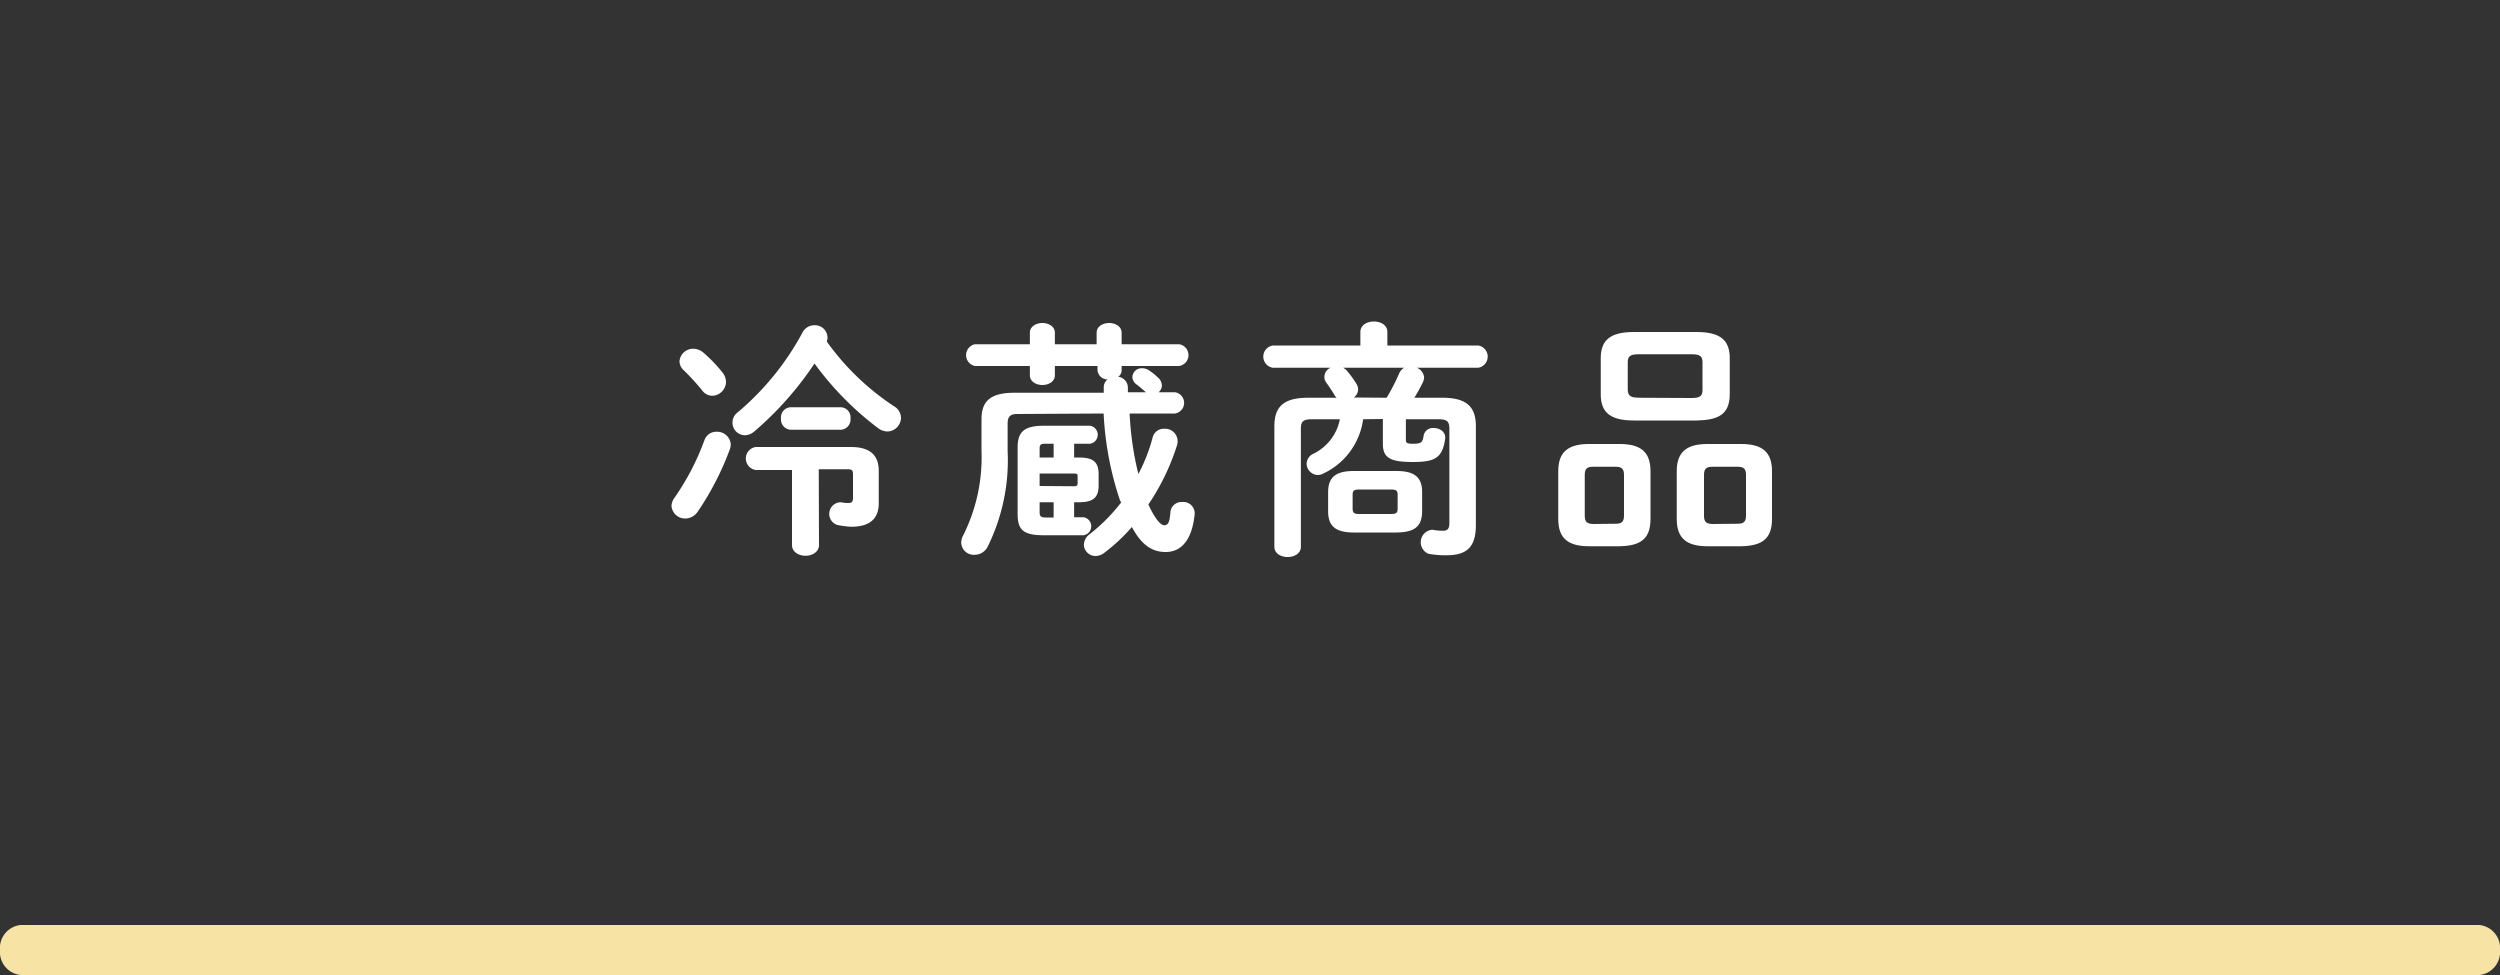 <svg xmlns="http://www.w3.org/2000/svg" width="200" height="78" viewBox="0 0 200 78"><rect x="0" y="0" width="200" height="78" fill="#333333" stroke="none"/><defs><style>.a{fill:none;}.b{fill:#f7e3a4;}.c{fill:#fff;}</style></defs><rect class="a" width="200" height="78"/><path class="b" d="M1.65,74h196.7A1.85,1.85,0,0,1,200,76h0a1.85,1.85,0,0,1-1.65,2H1.65A1.85,1.85,0,0,1,0,76H0A1.85,1.85,0,0,1,1.65,74Z"/><path class="c" d="M57.32,34.54a1.09,1.09,0,0,1,1.14,1,1.18,1.18,0,0,1-.08.42,22.86,22.86,0,0,1-2.54,4.94,1.21,1.21,0,0,1-1,.58,1.09,1.09,0,0,1-1.12-1,1.17,1.17,0,0,1,.24-.66,20,20,0,0,0,2.4-4.62A1,1,0,0,1,57.32,34.54Zm.48-4.74a1.24,1.24,0,0,1,.28.76A1.13,1.13,0,0,1,57,31.66a1,1,0,0,1-.82-.42,19.33,19.33,0,0,0-1.46-1.6,1,1,0,0,1-.36-.74,1.09,1.09,0,0,1,1.12-1,1.28,1.28,0,0,1,.78.3A11.93,11.93,0,0,1,57.8,29.8Zm13.72,2.7a1.1,1.1,0,0,1,.56.92A1.12,1.12,0,0,1,71,34.52a1.28,1.28,0,0,1-.74-.26,24.61,24.61,0,0,1-5.1-5.18,26.36,26.36,0,0,1-4.82,5.44,1.18,1.18,0,0,1-.74.3,1,1,0,0,1-1-1A1,1,0,0,1,59,33a21.82,21.82,0,0,0,5.2-6.4,1.06,1.06,0,0,1,.94-.58,1,1,0,0,1,1.06,1,.8.8,0,0,1-.06.3A20.41,20.41,0,0,0,71.52,32.5Zm-6,11.1c0,.56-.54.86-1.08.86s-1.08-.3-1.08-.86v-6H60.46a.93.93,0,0,1,0-1.84h7.6c1.6,0,2.24.7,2.24,1.92v2.58c0,1.32-.82,1.88-2.2,1.88A7.28,7.28,0,0,1,67,42a.93.93,0,0,1,.28-1.82,2.58,2.58,0,0,0,.58.06c.26,0,.38-.08.38-.4V38c0-.38-.06-.46-.46-.46H65.5Zm-2.26-9.22a.82.82,0,0,1-.78-.9.81.81,0,0,1,.78-.9h4a.81.81,0,0,1,.78.9.82.82,0,0,1-.78.9Z"/><path class="c" d="M81.37,33.12c-.56,0-.76.22-.76.78v2.18A15.58,15.58,0,0,1,79,43.76a1.16,1.16,0,0,1-1,.62,1,1,0,0,1-1.1-1,1.26,1.26,0,0,1,.16-.56,13.9,13.9,0,0,0,1.46-6.76V33.54c0-1.46.72-2.12,2.64-2.12h7.14V31a.79.79,0,0,1,.3-.64.82.82,0,0,1-.8-.74v-.34H84.39v.74c0,.52-.52.78-1,.78s-1-.26-1-.78v-.74h-4.4a.89.89,0,0,1,0-1.74h4.4v-.92c0-.52.52-.78,1-.78s1,.26,1,.78v.92h3.34v-.92c0-.52.52-.78,1-.78s1,.26,1,.78v.92h4.6a.88.88,0,0,1,0,1.74h-4.6v.34a.6.6,0,0,1-.28.52.88.88,0,0,1,.78.86v.38h1.44l-.18-.16c-.22-.18-.32-.28-.56-.46a.76.76,0,0,1-.34-.6.74.74,0,0,1,.78-.7.94.94,0,0,1,.54.16,4.82,4.82,0,0,1,.72.58.86.86,0,0,1,.32.62.74.74,0,0,1-.26.56H94a.86.86,0,0,1,0,1.7H90.37a24.78,24.78,0,0,0,.7,4.84A13.62,13.62,0,0,0,92.21,35a.92.92,0,0,1,.94-.7,1,1,0,0,1,1.06,1,1.13,1.13,0,0,1-.06.36,18.22,18.22,0,0,1-2.28,4.7c.46,1,.94,1.66,1.26,1.66s.44-.24.5-1a.89.89,0,0,1,.94-.86.91.91,0,0,1,1,1c-.22,2.12-1.12,3-2.32,3s-2-.7-2.7-2a14.16,14.16,0,0,1-2.2,2.06,1.17,1.17,0,0,1-.7.26.93.93,0,0,1-.94-.9,1.1,1.1,0,0,1,.48-.86,14.21,14.21,0,0,0,2.5-2.52L89.59,40a25.61,25.61,0,0,1-1.3-6.92Zm4.56,3.48h.38c1.1,0,1.58.32,1.58,1.34v.9c0,1-.48,1.34-1.58,1.34h-.38v1.2h.76a.73.73,0,0,1,0,1.44H83.51c-1.66,0-2.1-.44-2.1-1.7V35.8c0-1.22.48-1.74,2.1-1.74h3.7a.73.73,0,0,1,0,1.44H85.93Zm-2.32-1.1c-.36,0-.44.08-.44.4v.7h1.12V35.5Zm2.28,3.4c.28,0,.32-.06.32-.32v-.42c0-.22,0-.28-.32-.28H83.17v1Zm-1.6,1.28H83.17V41c0,.28.1.4.46.4h.66Z"/><path class="c" d="M109.05,33.54a5.62,5.62,0,0,1-3.18,4.34,1,1,0,0,1-.44.12.92.92,0,0,1-.9-.9.9.9,0,0,1,.54-.8,3.88,3.88,0,0,0,2.12-2.76h-2.26c-.7,0-.86.2-.86.78v9.42c0,.54-.52.82-1.06.82s-1.06-.28-1.06-.82V34.1c0-1.56.74-2.28,2.68-2.28h2.3a.78.78,0,0,1-.16-.2c-.18-.3-.38-.62-.66-1a.77.77,0,0,1-.16-.48.8.8,0,0,1,.5-.72h-4.62a.9.9,0,0,1,0-1.78h7V26.56c0-.56.54-.84,1.08-.84s1.08.28,1.08.84v1.08h7.26a.9.9,0,0,1,0,1.78h-4.9a.93.93,0,0,1,.58.78,1,1,0,0,1-.1.38,13.93,13.93,0,0,1-.68,1.24h2.24c1.94,0,2.68.72,2.68,2.28V42c0,1.76-.72,2.42-2.34,2.42a7.11,7.11,0,0,1-1.46-.12,1,1,0,0,1,.34-1.92,4.15,4.15,0,0,0,.8.08c.32,0,.54-.08.54-.6V34.32c0-.58-.16-.78-.86-.78h-2.62v1.64c0,.24.06.32.56.32.66,0,.78-.1.86-.64a.75.75,0,0,1,.8-.62c.5,0,1,.32.92.88-.22,1.54-.84,1.84-2.6,1.84s-2.38-.32-2.38-1.44v-2Zm-.74,9.06c-1.48,0-2.06-.52-2.06-1.7V39.38c0-1.18.58-1.7,2.06-1.7h3.4c1.48,0,2.06.52,2.06,1.7V40.9c0,1.38-.82,1.68-2.06,1.7Zm2.62-10.78a15.63,15.63,0,0,0,1-1.94,1,1,0,0,1,.4-.46h-4.88a1.1,1.1,0,0,1,.34.28,8.85,8.85,0,0,1,.72,1,.87.87,0,0,1,.14.46.83.83,0,0,1-.34.64Zm.34,9.3c.44,0,.54-.1.54-.42V39.58c0-.32-.1-.42-.54-.42h-2.52c-.44,0-.54.1-.54.42V40.7c0,.38.2.42.54.42Z"/><path class="c" d="M127.12,43.7c-1.7,0-2.46-.66-2.46-2.18V37.7c0-1.52.76-2.18,2.46-2.18h2.46c1.7,0,2.46.66,2.46,2.18v3.82c0,1.68-.9,2.14-2.46,2.18Zm2.12-1.8c.5,0,.68-.16.68-.66V38c0-.5-.18-.66-.68-.66h-1.78c-.5,0-.68.16-.68.66v3.26c0,.52.2.64.68.66Zm1.48-8.26c-1.92,0-2.66-.66-2.66-2.1V28.66c0-1.44.74-2.1,2.66-2.1h5c1.92,0,2.66.66,2.66,2.1v2.88c0,1.76-1.12,2.06-2.66,2.1Zm4.6-1.8c.72,0,.88-.18.88-.66V29c0-.48-.16-.66-.88-.66H131.1c-.72,0-.88.18-.88.66v2.16c0,.6.36.64.88.66ZM136.6,43.7c-1.7,0-2.46-.66-2.46-2.18V37.7c0-1.52.76-2.18,2.46-2.18h2.7c1.7,0,2.46.66,2.46,2.18v3.82c0,1.68-.9,2.14-2.46,2.18ZM139,41.9c.5,0,.68-.16.68-.66V38c0-.5-.18-.66-.68-.66h-2c-.5,0-.68.16-.68.66v3.26c0,.52.2.64.68.66Z"/></svg>